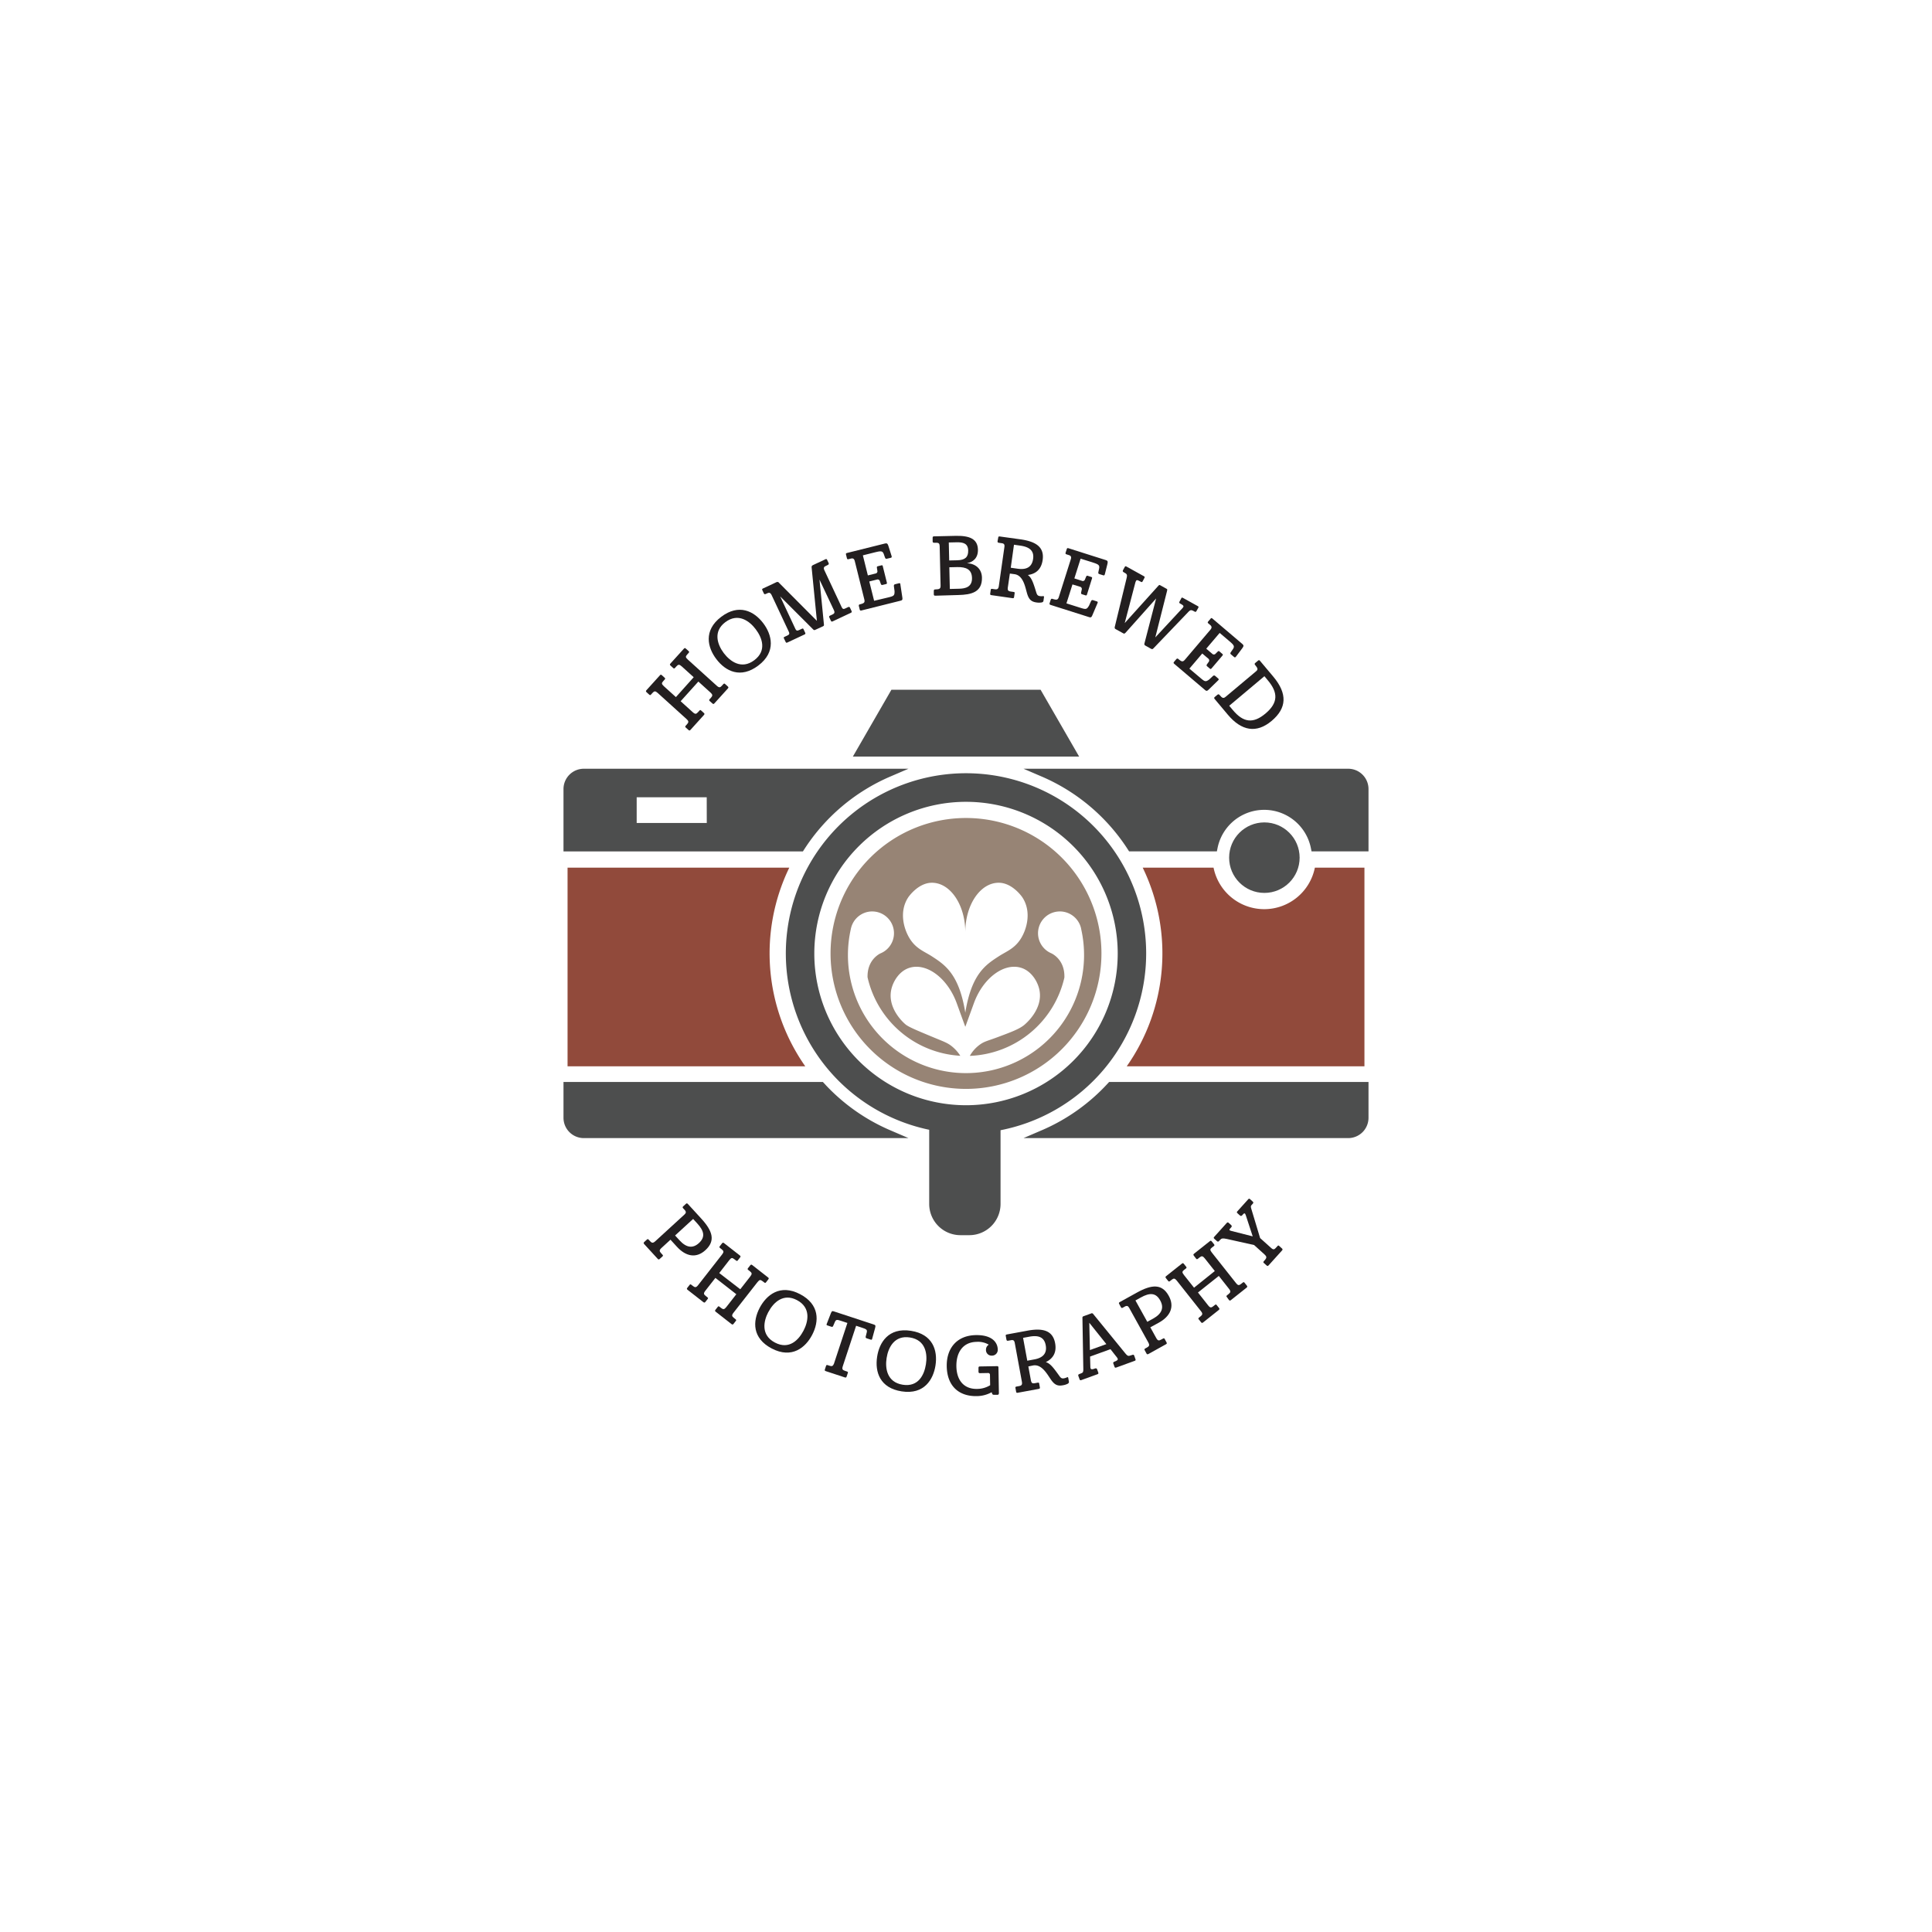 <svg id="Layer_1" data-name="Layer 1" xmlns="http://www.w3.org/2000/svg" viewBox="0 0 1200 1200"><defs><style>.cls-1{fill:#978475;}.cls-2{fill:#914a3b;}.cls-3{fill:#4d4e4e;stroke:#4d4e4e;stroke-miterlimit:10;stroke-width:5.05px;}.cls-4{fill:#231f20;}</style></defs><path class="cls-1" d="M600,508.07a84.13,84.13,0,1,0,84.13,84.13A84.13,84.13,0,0,0,600,508.07Zm-35.83,49.22c.25-.38,6.26-9,14.66-9,11.45,0,20.73,13.76,20.73,30.74,0-17,9.29-30.74,20.74-30.74,8.4,0,14.41,8.62,14.66,9,5.93,8.92,2.85,19.93-1.08,26s-9,7.72-13.58,10.72c-8,5.19-16.86,10.82-20.74,35-3.87-24.17-12.75-29.8-20.73-35-4.62-3-9.66-4.62-13.58-10.72S558.24,566.21,564.17,557.29ZM600,666.53A73.33,73.33,0,0,1,528.48,577c0-.11,0-.21.07-.32a13.54,13.54,0,0,1,13.21-10.57,12.63,12.63,0,0,1,1.63.11,13.53,13.53,0,0,1,3.35,26c-1.62.82-8.14,4.76-7.89,14.79a62.73,62.73,0,0,0,57.61,48.76,24.16,24.16,0,0,0-5.09-5.76c-2.77-2.26-4.9-2.93-11.47-5.67-10.34-4.3-15.51-6.45-17.46-8.06-.74-.61-11.33-9.62-8.89-21.46,1.05-5.06,4.78-11.32,10.7-13.48,10.76-3.91,24.19,5.84,30,21.8q2.65,7.32,5.32,14.63,2.67-7.32,5.32-14.63c5.81-16,19.24-25.71,30-21.8,5.92,2.16,9.67,8.4,10.7,13.48,2.49,12.2-9,21.44-9.6,21.95-3.2,2.5-7.71,4.19-16.75,7.57-6,2.24-7.64,2.44-10.29,4.25a21.8,21.8,0,0,0-6.57,7.23,62.71,62.71,0,0,0,58.73-48.64c.38-11.59-8.25-15.13-8.25-15.13h0a13.53,13.53,0,0,1,3.76-25.83,14.91,14.91,0,0,1,1.65-.11,13.55,13.55,0,0,1,12.93,9.5,13,13,0,0,1,.41,1.77A73.35,73.35,0,0,1,600,666.53Z"/><path class="cls-2" d="M490.24,538.92H352.52V662.31H500.17a122.07,122.07,0,0,1-9.93-123.39Z"/><path class="cls-3" d="M510,674.56H352.52v19.71a10.1,10.1,0,0,0,10.1,10.1H552A122.25,122.25,0,0,1,510,674.56Z"/><path class="cls-3" d="M648,704.37H837.38a10.1,10.1,0,0,0,10.1-10.1V674.56H690A122.25,122.25,0,0,1,648,704.37Z"/><path class="cls-3" d="M709.38,592.2A109.38,109.38,0,1,0,579.67,699.65v48.19a16.87,16.87,0,0,0,16.82,16.82h5.61a16.87,16.87,0,0,0,16.83-16.82V699.9A109.38,109.38,0,0,0,709.38,592.2ZM600,689a96.75,96.75,0,1,1,96.76-96.75A96.76,96.76,0,0,1,600,689Z"/><polygon class="cls-3" points="644.87 430.95 555.13 430.95 534.1 467.41 665.9 467.41 644.87 430.95"/><circle class="cls-3" cx="785.33" cy="532.71" r="19.37"/><path class="cls-2" d="M785.23,564.7a32.11,32.11,0,0,1-31.47-25.78h-44a122.07,122.07,0,0,1-9.93,123.39H847.48V538.92H816.69A32.09,32.09,0,0,1,785.23,564.7Z"/><path class="cls-3" d="M837.38,480H648a122.49,122.49,0,0,1,54.67,46.27h51.09a32.09,32.09,0,0,1,62.93,0h30.79V490.12A10.1,10.1,0,0,0,837.38,480Z"/><path class="cls-3" d="M352.52,490.12V526.3H497.33A122.49,122.49,0,0,1,552,480H362.62A10.1,10.1,0,0,0,352.52,490.12Zm89,23.56H392.93v-21h48.55Z"/><path class="cls-4" d="M430.87,420.63l-7.49-6.77c-1.44-1.3-2.12-1.23-3.22,0l-.79.87c-.54.6-.76.61-1.25.17l-1.59-1.44c-.6-.54-.55-.84-.07-1.37l8.29-9.15c.47-.53.72-.58,1.33,0l1.59,1.43c.49.45.5.67,0,1.23l-.82.91c-1.1,1.21-1.18,1.76.37,3.16l17.93,16.22c1.55,1.41,2.16,1.2,3.25,0l.75-.84c.55-.6.77-.61,1.22-.2l1.67,1.5c.49.45.54.77,0,1.34l-8.28,9.15c-.48.53-.77.55-1.3.07l-1.67-1.51c-.41-.38-.46-.63.05-1.19l.76-.83c1.09-1.22,1.13-1.94-.31-3.24l-7.53-6.81-11,12.22,7.53,6.81c1.55,1.4,2.15,1.19,3.24,0l.76-.83c.58-.64.76-.62,1.21-.21l1.67,1.51c.49.44.54.77,0,1.33l-8.28,9.16c-.48.53-.77.54-1.3.06l-1.66-1.5c-.42-.38-.47-.63.05-1.2l.75-.83c1.09-1.21,1.13-1.93-.31-3.23l-17.93-16.23c-1.44-1.3-2.12-1.23-3.22,0l-.78.88c-.55.6-.76.61-1.26.17l-1.59-1.44c-.6-.55-.54-.84-.06-1.37l8.28-9.15c.48-.54.73-.58,1.33,0l1.59,1.44c.49.45.5.66,0,1.23l-.82.91c-1.09,1.21-1.18,1.75.37,3.16l7.49,6.77Z"/><path class="cls-4" d="M448,383.09c10.88-8.21,20.29-3.62,26.07,4,5.23,6.92,8.31,17.7-3.09,26.31-10.92,8.24-20.29,3.61-26.07-4.05C439.61,402.39,436.63,391.66,448,383.09Zm1.61,22.63c3.82,5,10.9,10.37,18.89,4.35s4.8-14.05.9-19.22c-3.75-5-10.85-10.48-18.92-4.39C442.82,392.24,445.52,400.3,449.6,405.72Z"/><path class="cls-4" d="M507.39,385.62l-3.28-33.21c0-.78.12-1.07,1.09-1.53l7.38-3.46c.65-.3.9-.25,1.22.44l.81,1.71a.88.88,0,0,1-.4,1.31l-1.5.76c-.65.31-1.46.86-.66,2.57l10.51,22.44c.78,1.66,1.16,1.87,2.5,1.25l1.57-.74c.74-.35,1.08-.22,1.36.38l.89,1.89c.33.69.11,1-.58,1.29l-11,5.17c-.64.3-.94.27-1.26-.42l-.89-1.89c-.28-.6-.25-.9.49-1.25l1.34-.62c1.34-.63,1.67-1.24.91-2.86L509,360l2.76,27.88c.05.71,0,.86-.87,1.25l-4.34,2c-.7.32-.93.32-1.42-.13l-20.55-20.55,9.3,19.85c.76,1.62,1.21,1.63,2.74.92l1.34-.63c.69-.32.87-.3,1.16.3l.95,2c.32.7.16.94-.44,1.23l-10.49,4.91c-.6.28-.89.25-1.2-.4l-1-2.08c-.28-.6-.19-.75.51-1.08l1.29-.6c1.57-.74,1.83-1.14,1.1-2.71l-10.59-22.58c-.93-1.76-1.67-1.53-2.89-1l-.69.32c-.77.3-1,.09-1.25-.37l-.87-1.85c-.32-.69-.2-.92.49-1.24l8.22-3.85a1.32,1.32,0,0,1,1.7.5Z"/><path class="cls-4" d="M528.85,346.87l-1.78.44c-.64.16-.9,0-1.06-.68l-.52-2.08c-.18-.74,0-.94.77-1.13l22.81-5.69c1.83-.45,2.16-.43,2.86,1.76l1.77,5.6c.28.93.24,1.21-.6,1.42L551,347c-.74.18-1,.09-1.36-.82l-.7-2c-.82-2.22-1.92-2-6-1l-7,1.75,3.1,12.47,4.71-1.17a1.39,1.39,0,0,0,1.18-1.77l-.25-1.67c-.1-.82,0-.95.76-1.14l1.93-.48c.75-.18.86.05,1,.74l2.43,9.75c.16.65.18.95-.51,1.13l-2,.49c-.69.17-.94,0-1.21-.64l-.56-1.6a1.44,1.44,0,0,0-1.89-1.05l-4.7,1.17,3,12L552,371c3.27-.81,3.65-1.17,3.62-3.84L555.2,364c0-.68.18-1,.92-1.17l2.13-.53c.74-.19,1,.07,1,.79l1.21,8c.23,1.57-.14,1.77-1.33,2.07l-24,6c-.64.16-1,.09-1.16-.66l-.48-1.93c-.18-.74,0-1.06.59-1.2,2.73-.67,3.23-1.17,2.74-3.15l-5.89-23.65C530.55,347.13,530,346.73,528.85,346.87Z"/><path class="cls-4" d="M582,337.11l-1.83,0c-.66,0-.87-.23-.89-.9l0-2.14c0-.76.18-.92,1-.94l13.21-.3c8.77-.21,13.77,1.92,13.92,8.55.13,5.46-3.34,7.84-6.79,8.43v0c5.31.28,9.16,3.46,9.29,8.92.2,9.13-6.6,10.66-14.71,10.85L581,370c-.67,0-1-.13-1-.89l0-2c0-.77.28-1,.84-1,2.81-.07,3.41-.44,3.37-2.48l-.56-24.38C583.59,337.73,583.17,337.24,582,337.11Zm7.56,11,5-.11c4.85-.12,6.9-1.95,6.8-6.08-.1-4.39-3.13-5.18-7.16-5.09l-4.89.11Zm.4,17.7,5.77-.14c3.77-.08,8.14-1,8-6.66-.13-5.3-3.58-6.91-9.24-6.78l-4.85.11Z"/><path class="cls-4" d="M627.24,356.24,626,364.73c-.29,2.07.27,2.46,1.94,2.7l1.41.2c.86.12.94.29.85.89l-.32,2.22c-.09.66-.28.89-1.08.78l-12.93-1.85c-.76-.11-.93-.34-.83-1.05l.32-2.22c.08-.55.26-.73,1.06-.62l1.37.2c1.66.23,2.34-.13,2.61-2.05l3.45-24.14c.2-1.46-.12-2.08-1.32-2.35l-1.92-.28c-.65-.09-1.1-.2-1-1.06L620,334c.1-.76.33-.88,1.19-.76L633.88,335c9.85,1.4,14.84,5,13.73,12.83-.84,5.91-4.33,8.66-9.21,9.3,2.33,1.67,3.35,4.65,5.25,10.85.53,1.67,1,2.1,2.35,2.29a6.78,6.78,0,0,0,1.8,0c.42,0,.72.05.65.56l-.32,2.22c-.08.55-.23.89-1.09,1.13a9.85,9.85,0,0,1-3.35,0c-3.23-.46-4.61-2-5.64-5.19-1.24-4-2.27-11.56-7.93-12.36Zm4.81-3c5.76.82,8.93-1.19,9.63-6.09s-2-7.4-7.94-8.25l-3.94-.56-2,14.29Z"/><path class="cls-4" d="M664.21,344.88l-1.76-.56c-.63-.2-.75-.5-.55-1.13l.65-2.05c.23-.73.47-.81,1.25-.57l22.43,7.12c1.8.57,2.06.76,1.51,3l-1.43,5.7c-.25.94-.42,1.15-1.25.89l-2.09-.66c-.73-.24-.93-.46-.73-1.41l.44-2.06c.46-2.32-.59-2.7-4.58-4L671.19,347l-3.89,12.26,4.62,1.47a1.4,1.4,0,0,0,2-.89l.65-1.56c.34-.74.52-.8,1.25-.56l1.9.6c.73.23.7.49.48,1.17l-3,9.58c-.2.64-.34.91-1,.7l-2-.62c-.68-.22-.81-.47-.69-1.19l.36-1.65a1.45,1.45,0,0,0-1.06-1.89L666.13,363l-3.74,11.77,8.91,2.82c3.21,1,3.72.92,5.09-1.38l1.29-2.86a1,1,0,0,1,1.39-.52l2.1.67c.73.23.78.57.47,1.22l-3.17,7.45c-.63,1.46-1.05,1.44-2.22,1.07l-23.64-7.5c-.63-.21-.88-.44-.65-1.17l.61-1.9c.23-.73.6-.88,1.13-.71,2.68.85,3.37.69,4-1.25l7.37-23.26C665.51,346,665.28,345.38,664.21,344.88Z"/><path class="cls-4" d="M698.59,387l20.62-22.87c.74-.82.86-.93,1.49-.58l3.83,2.13c.63.35.5.57.28,1.61l-7.23,28.61L734,378.21a6.06,6.06,0,0,0,.92-1.12c.45-.8-.09-1.21-1.92-2.23a.79.79,0,0,1-.35-1.25l1-1.87c.37-.67.46-.74,1.4-.22l8.88,4.93c.58.32.64.53.27,1.2l-1,1.78c-.25.45-.52.82-1.19.45-2.27-1.26-2.54-1.29-4.44.75l-20.91,21.83c-.81.84-1,.9-1.92.4L711.42,401c-.8-.44-.69-1-.49-1.73l7.15-27.54-18.8,21.08c-.77.86-1.07.87-1.73.49L693,390.79c-.58-.32-.8-.68-.53-1.69l7.18-29.57c.64-2.62.45-2.91-1.43-3.95-1-.56-1-.86-.54-1.75l.87-1.57c.34-.62.55-.68,1.18-.33l10.71,5.93c.62.35.66.6.34,1.18L709.75,361c-.27.49-.55.69-1.09.39-2-1.09-2.61-1.39-3.08-.54a7.48,7.48,0,0,0-.52,1.46Z"/><path class="cls-4" d="M751.93,388.42l-1.39-1.19c-.51-.43-.5-.75-.07-1.26l1.39-1.63c.49-.59.75-.57,1.37,0l17.92,15.23c1.44,1.23,1.61,1.5.24,3.35l-3.53,4.7c-.59.78-.83.9-1.49.34l-1.68-1.42c-.58-.49-.67-.78-.12-1.58l1.2-1.73c1.32-1.95.5-2.72-2.69-5.43l-5.52-4.69-8.33,9.8,3.69,3.14a1.4,1.4,0,0,0,2.14-.07l1.2-1.18c.61-.56.79-.54,1.38,0l1.51,1.29c.58.49.46.72,0,1.27l-6.52,7.66c-.42.5-.66.7-1.21.24l-1.55-1.32c-.54-.47-.57-.75-.18-1.36l1-1.39a1.46,1.46,0,0,0-.24-2.15l-3.7-3.14-8,9.41,7.12,6c2.56,2.18,3.08,2.28,5.23.7l2.29-2.14a1,1,0,0,1,1.49.06l1.67,1.42c.58.49.5.83,0,1.3l-5.8,5.65c-1.15,1.11-1.52.92-2.46.13l-18.89-16.06c-.51-.43-.64-.75-.14-1.33l1.28-1.52c.5-.58.9-.58,1.33-.21,2.13,1.81,2.83,1.94,4.16.38l15.79-18.58C752.71,390,752.73,389.3,751.93,388.42Z"/><path class="cls-4" d="M780.11,417c1.29-1.08,1.35-1.72-.55-4-.43-.51-.37-.83.14-1.26l1.64-1.37c.59-.5.84-.44,1.36.19l8.14,9.69c8.95,10.67,8.39,19.61-1,27.51s-18.7,6.29-27.23-3.87l-8.13-9.69c-.43-.51-.51-.84.08-1.34l1.52-1.27c.59-.5,1-.43,1.34,0,1.81,2.15,2.47,2.39,4,1.08ZM765.8,441.1c6.46,7.7,12.54,8.52,20.2,2.1,8-6.73,7.88-13,1.48-20.63L785.35,420,763.5,438.36Z"/><path class="cls-4" d="M416.45,770l-5.57,5.11c-1.54,1.41-1.35,2.07-.25,3.27l.76.83c.55.6.51.78.06,1.19l-1.66,1.52c-.49.45-.78.51-1.3-.06l-8.34-9.1c-.48-.53-.5-.85,0-1.34l1.66-1.51c.41-.38.66-.41,1.22.2l.76.82c1.06,1.17,1.82,1.31,3.25,0l18-16.48c1.09-1,1.19-1.64.51-2.61l-1.24-1.36c-.45-.49-.4-.81.09-1.26l1.58-1.45c.56-.51.81-.47,1.37.14l8.13,8.88c7.24,7.89,9,13.9,2.68,19.69-5.79,5.31-12.23,3.87-17.68-2.07Zm5.62.39c4.31,4.71,8.3,5.13,12.06,1.69,4-3.69,3.32-7.41-1.09-12.22l-2.52-2.75-11.21,10.27Z"/><path class="cls-4" d="M459.8,800.78l6.22-7.95c1.19-1.53,1.07-2.2-.21-3.21l-.93-.72c-.64-.51-.67-.72-.26-1.24l1.32-1.69c.5-.64.8-.61,1.36-.17l9.73,7.61c.56.44.62.68.12,1.32l-1.32,1.69c-.41.52-.62.55-1.22.08l-1-.75c-1.29-1-1.84-1-3.12.6l-14.89,19c-1.29,1.65-1,2.23.25,3.24l.88.69c.65.5.67.72.29,1.2l-1.38,1.77c-.41.52-.72.6-1.33.13l-9.72-7.61c-.56-.44-.6-.72-.16-1.29l1.39-1.76c.34-.45.59-.51,1.19,0l.88.69c1.29,1,2,1,3.21-.54l6.25-8-13-10.15-6.25,8c-1.29,1.64-1,2.23.25,3.24l.89.69c.68.53.66.71.29,1.2l-1.38,1.76c-.41.53-.73.6-1.33.13l-9.73-7.6c-.56-.44-.59-.73-.16-1.29l1.39-1.77c.34-.44.59-.51,1.19,0l.89.69c1.28,1,2,1,3.2-.53l14.89-19.05c1.19-1.52,1.07-2.2-.21-3.2l-.92-.73c-.65-.5-.68-.71-.26-1.24l1.31-1.68c.5-.65.8-.61,1.36-.17l9.73,7.6c.56.44.63.69.12,1.33l-1.32,1.69c-.4.52-.62.55-1.22.07l-1-.75c-1.28-1-1.83-1.05-3.12.6l-6.22,8Z"/><path class="cls-4" d="M497,803.86c12.05,6.35,11.89,16.82,7.42,25.31-4,7.67-12.48,15-25.12,8.38-12.09-6.37-11.89-16.82-7.42-25.3C476,804.49,484.44,797.23,497,803.86Zm-19.79,11.08c-2.95,5.6-4.76,14.27,4.09,18.94s14.75-1.63,17.77-7.36c2.9-5.51,4.87-14.27-4.07-19C486.55,803.07,480.4,808.94,477.24,814.94Z"/><path class="cls-4" d="M512.37,850.51l.7-2.13c.18-.53.39-.68,1.11-.44l1.07.35c1.4.47,2.11.27,2.71-1.2l8.37-25.38-3.54-1.17c-2.76-.91-3.45-1.09-4.16.4l-1.12,2.59c-.34.69-.56.72-1.29.48l-2.18-.72c-.82-.27-.76-.46-.47-1.17l2.48-6.38c.61-1.52.88-1.54,2.09-1.14l24.37,8c1.21.4,1.47.59,1.06,2.17l-1.81,6.61c-.17.69-.25.93-1.07.66l-2.19-.72c-.72-.24-.92-.46-.79-1.17l.69-2.73c.31-1.61-.4-1.9-3.35-2.88l-3.3-1.08-8.24,25c-.66,2-.22,2.46,1.33,3l1.11.36c.78.26.83.44.64,1l-.71,2.13c-.2.63-.48.81-1.16.58L513,851.67C512.27,851.45,512.14,851.19,512.37,850.51Z"/><path class="cls-4" d="M565.8,826.59c13.45,2.08,16.72,12,15.25,21.51-1.33,8.57-6.91,18.29-21,16.11-13.5-2.09-16.71-12-15.25-21.51C546.11,834,551.73,824.41,565.8,826.59Zm-15.11,16.92c-1,6.25.14,15,10,16.57s13.43-6.34,14.42-12.74c1-6.15,0-15.08-10-16.62C555.63,829.25,551.72,836.8,550.69,843.51Z"/><path class="cls-4" d="M607.76,849.73c0-.67.19-1,.8-1l10.76-.19a.73.73,0,0,1,.83.8l.28,15.86c0,.71-.23,1.13-.89,1.14l-2,0c-.82,0-1.13-.18-1.34-.84l-.27-.76a19.48,19.48,0,0,1-9.35,2.41c-10.35.19-18.31-5.63-18.54-18.54-.2-11.11,6.23-19.14,18.06-19.35,10-.18,13.55,4.45,13.63,9A3.58,3.58,0,0,1,616,842a3.43,3.43,0,0,1-3.59-3.55,3.64,3.64,0,0,1,1.73-3.25,13.1,13.1,0,0,0-7.53-1.75c-8.88.16-12.73,7-12.58,15.23.16,8.72,4.74,14.15,12.85,14a15.6,15.6,0,0,0,8.12-2.29l-.11-6.43a1.1,1.1,0,0,0-1.25-1.15l-5,.09c-.61,0-.87-.29-.88-1Z"/><path class="cls-4" d="M638.72,848.72l1.55,8.43c.38,2.05,1,2.24,2.69,1.94l1.4-.26c.86-.16,1,0,1.1.58l.4,2.2c.12.66,0,.93-.78,1.08l-12.85,2.36c-.75.14-1,0-1.12-.72l-.4-2.21c-.1-.55,0-.78.81-.93l1.36-.25c1.65-.3,2.17-.86,1.82-2.77l-4.41-24c-.27-1.45-.77-1.93-2-1.81l-1.91.35c-.65.12-1.11.16-1.27-.7l-.39-2.1c-.14-.76,0-.94.89-1.1l12.64-2.33c9.78-1.79,15.68.08,17.1,7.8,1.08,5.87-1.35,9.58-5.78,11.75,2.75.84,4.66,3.34,8.43,8.61,1,1.42,1.61,1.68,3,1.43a6.9,6.9,0,0,0,1.71-.58c.38-.17.69-.18.79.33l.4,2.2c.1.55.07.92-.67,1.42a9.93,9.93,0,0,1-3.18,1c-3.21.59-5-.42-7-3.12-2.44-3.38-5.82-10.23-11.44-9.2Zm3.61-4.35c5.71-1,8.08-4,7.18-8.84s-4.23-6.38-10.15-5.29l-3.91.72,2.61,14.2Z"/><path class="cls-4" d="M689.73,838l-12.67,4.59.18,6.34c0,1.56.63,1.72,2,1.38l.87-.31c.89-.22,1.12,0,1.35.59l.66,1.83c.26.72.07,1-.69,1.22l-9.74,3.53c-.63.22-.92.17-1.18-.55l-.68-1.87c-.22-.63-.18-1,.52-1.28l1.37-.55c.85-.36,1.16-.69,1.15-2.53l-.55-31.81c0-.67.07-.84,1-1.17l4.32-1.57a1,1,0,0,1,1.35.28l19.71,24.17c1.65,2,2,2.11,3.56,1.59l.88-.27c.86-.31,1.14-.14,1.37.49l.71,2c.26.72.17.92-.7,1.23l-11,4c-.82.29-1.06.22-1.32-.5l-.66-1.82c-.23-.63-.15-.87.68-1.28l.62-.23c1.15-.57,1.62-.91,1.36-1.63a5.7,5.7,0,0,0-.92-1.35Zm-12.77.55,10.22-3.7-10.6-13.25Z"/><path class="cls-4" d="M714.48,824.42l3.66,6.61c1,1.83,1.69,1.8,3.12,1l1-.55c.72-.39.88-.31,1.18.23l1.08,2c.32.58.32.88-.35,1.25l-10.8,6c-.63.34-1,.29-1.3-.34l-1.08-2c-.28-.49-.24-.74.47-1.14l1-.54c1.38-.77,1.69-1.47.75-3.16l-11.8-21.33c-.72-1.3-1.33-1.54-2.43-1.11l-1.6.89c-.58.32-.88.2-1.2-.38l-1-1.88c-.37-.67-.27-.9.45-1.3l10.53-5.83c9.37-5.18,15.61-5.49,19.76,2,3.81,6.87.9,12.79-6.15,16.69Zm1.69-5.37c5.58-3.08,6.93-6.86,4.46-11.32-2.64-4.78-6.42-5-12.13-1.8l-3.26,1.8L712.6,821Z"/><path class="cls-4" d="M754.54,789.47l-6.28-7.92c-1.21-1.51-1.9-1.56-3.18-.54l-.91.73c-.64.51-.86.48-1.27,0L741.57,780c-.51-.64-.41-.91.15-1.36l9.67-7.68c.56-.45.82-.45,1.33.19l1.33,1.67c.41.52.39.74-.21,1.22l-1,.76c-1.28,1-1.45,1.54-.15,3.18l15,18.94c1.3,1.64,1.93,1.53,3.21.52l.88-.7c.64-.51.86-.49,1.24,0l1.4,1.76c.41.52.41.85-.19,1.33l-9.68,7.68c-.55.44-.84.41-1.29-.15L762,805.61c-.35-.44-.36-.69.24-1.17l.88-.7c1.28-1,1.43-1.72.22-3.24l-6.31-8L744.08,802.8l6.32,8c1.3,1.64,1.93,1.53,3.21.52l.87-.7c.69-.54.86-.48,1.24,0l1.4,1.76c.41.52.41.85-.19,1.33l-9.67,7.68c-.56.44-.85.41-1.29-.15l-1.4-1.76c-.35-.44-.36-.69.24-1.17l.88-.7c1.28-1,1.43-1.72.23-3.24l-15-18.95c-1.21-1.51-1.89-1.56-3.17-.54l-.92.73c-.64.51-.86.48-1.27,0l-1.33-1.68c-.51-.63-.41-.91.16-1.36l9.67-7.68c.56-.45.81-.45,1.32.19l1.33,1.68c.42.51.39.73-.21,1.21l-1,.76c-1.28,1-1.45,1.54-.14,3.18l6.28,7.91Z"/><path class="cls-4" d="M785.41,779.15l-6.48-5.85-17.17-3.82c-2.33-.45-3-.35-3.87.56l-.68.76c-.52.57-1,.45-1.45,0l-1.47-1.33c-.57-.51-.55-.77-.07-1.3l7.65-8.48c.48-.53.77-.62,1.34-.11l1.4,1.27c.49.44.66.87.14,1.44l-.61.68c-.82.91-.7,1.23.69,1.59l13.25,3.37-4.36-13.29c-.43-1.35-1-1.11-1.55-.5l-.65.72c-.54.61-1,.41-1.48,0l-1.4-1.27c-.57-.51-.54-.76,0-1.33l6.63-7.35c.48-.53.73-.51,1.26,0l1.48,1.34c.49.44.65.79.14,1.36l-.79.87c-.54.61-.63.94,0,2.86l5.31,17.64,7,6.29c1.28,1.09,1.88.81,2.91-.33l.79-.87c.54-.61.72-.58,1.18-.17l1.66,1.5c.5.45.55.77.07,1.3l-8.3,9.2c-.48.54-.77.55-1.3.07l-1.67-1.5c-.42-.38-.46-.63.05-1.2l.75-.83C786.81,781.17,786.85,780.44,785.41,779.15Z"/></svg>